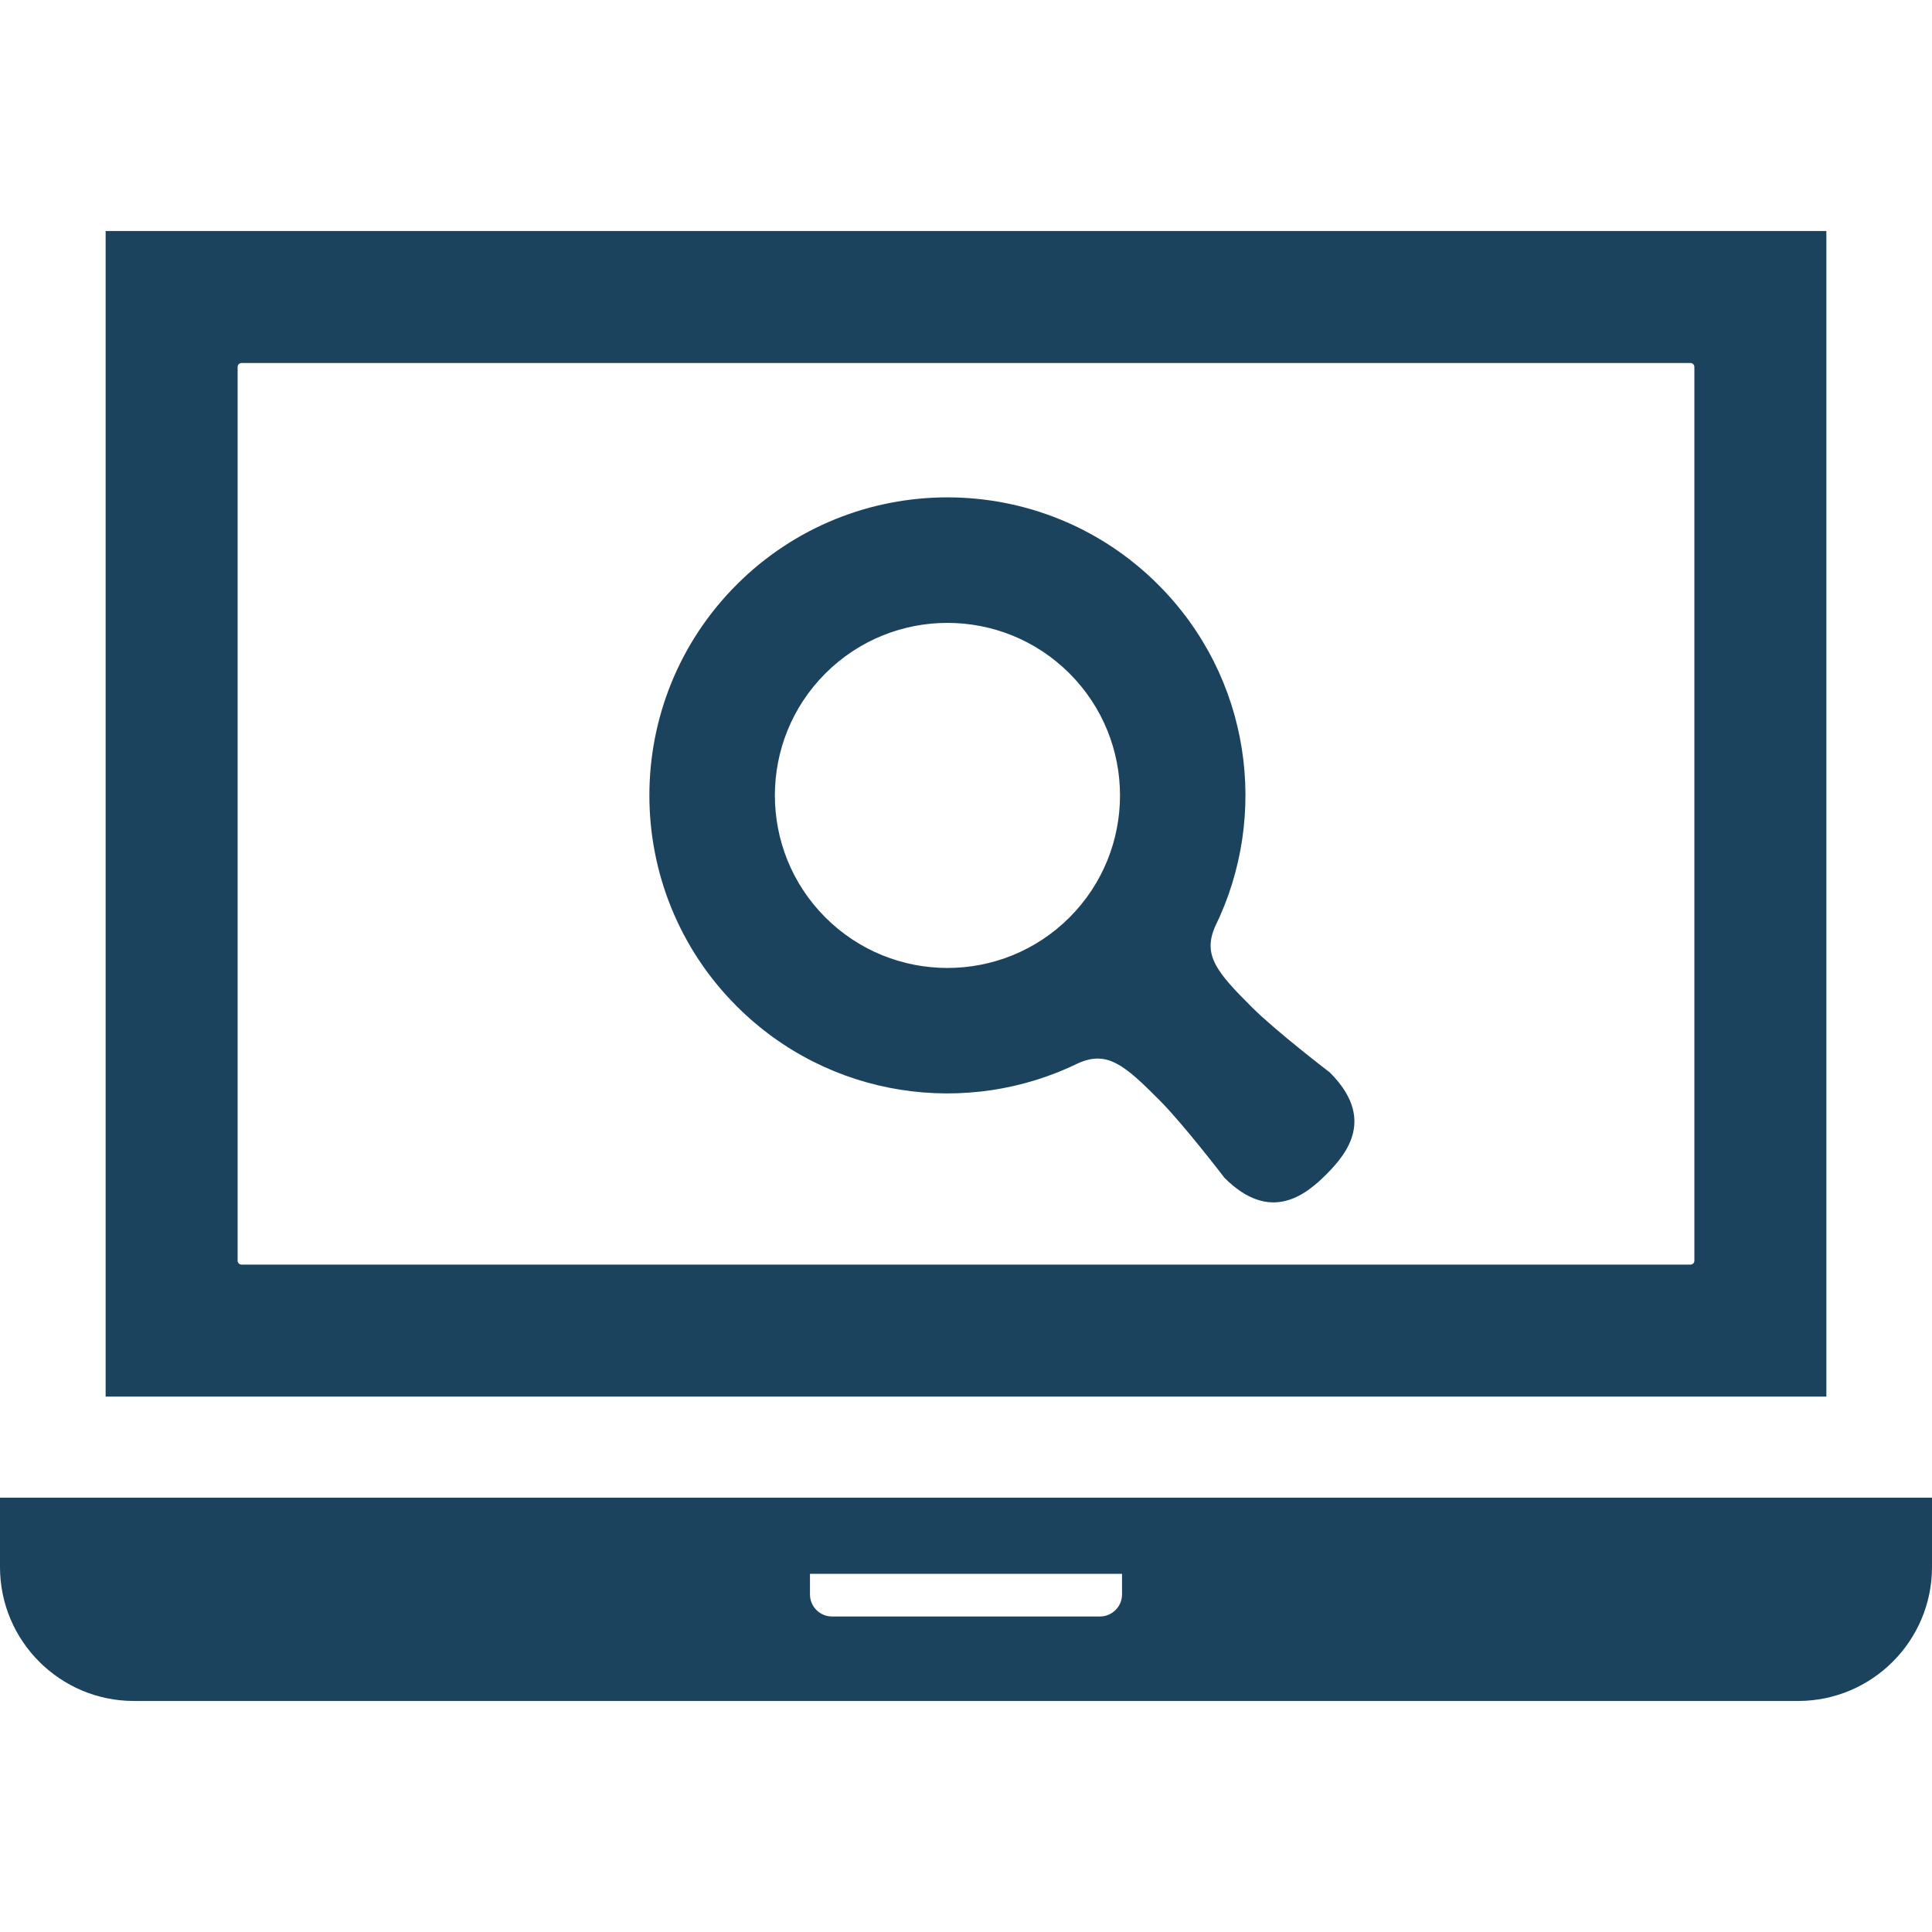 <svg xmlns="http://www.w3.org/2000/svg" viewBox="0 0 512 512" >
	<path class="st0" d="M484.006,61.227H27.994v308.888h456.013V61.227z M449.026,334.108c0,0.566-0.46,1.027-1.026,1.027H64 c-0.566-0.007-1.027-0.461-1.027-1.027V97.234c0-0.559,0.461-1.033,1.027-1.033h384c0.566,0,1.026,0.474,1.026,1.033V334.108z" style="fill: #1b435d"></path>
	<path class="st0" d="M0,396.898v18.395c0,19.566,15.908,35.48,35.474,35.48h441.053c19.566,0,35.474-15.914,35.474-35.48v-18.395H0 z M297.349,422.543c0,3.217-2.619,5.842-5.836,5.842h-71.026c-3.224,0-5.836-2.626-5.836-5.842v-5.467h82.698V422.543z" style="fill: #1b435d"></path>
	<path class="st0" d="M331.809,266.964c-9.368-9.322-13.105-13.816-9.809-21.388c14.467-29.493,9.461-66.105-15.066-90.632 c-30.842-30.849-80.868-30.849-111.71,0c-30.842,30.856-30.842,80.856,0,111.704c24.52,24.519,61.158,29.526,90.625,15.066 c7.579-3.303,12.078,0.44,21.394,9.809c6.375,6.382,17.257,20.612,17.257,20.612c12.098,12.099,21.408,4.664,27.006-0.928 c5.572-5.586,13.02-14.894,0.921-26.986C352.428,284.221,338.191,273.332,331.809,266.964z M283.421,243.135 c-17.862,17.848-46.816,17.848-64.684,0c-17.848-17.856-17.848-46.822,0-64.671c17.869-17.855,46.822-17.855,64.684,0 C301.276,196.312,301.276,225.279,283.421,243.135z" style="fill: #1b435d;"></path>
</svg>
